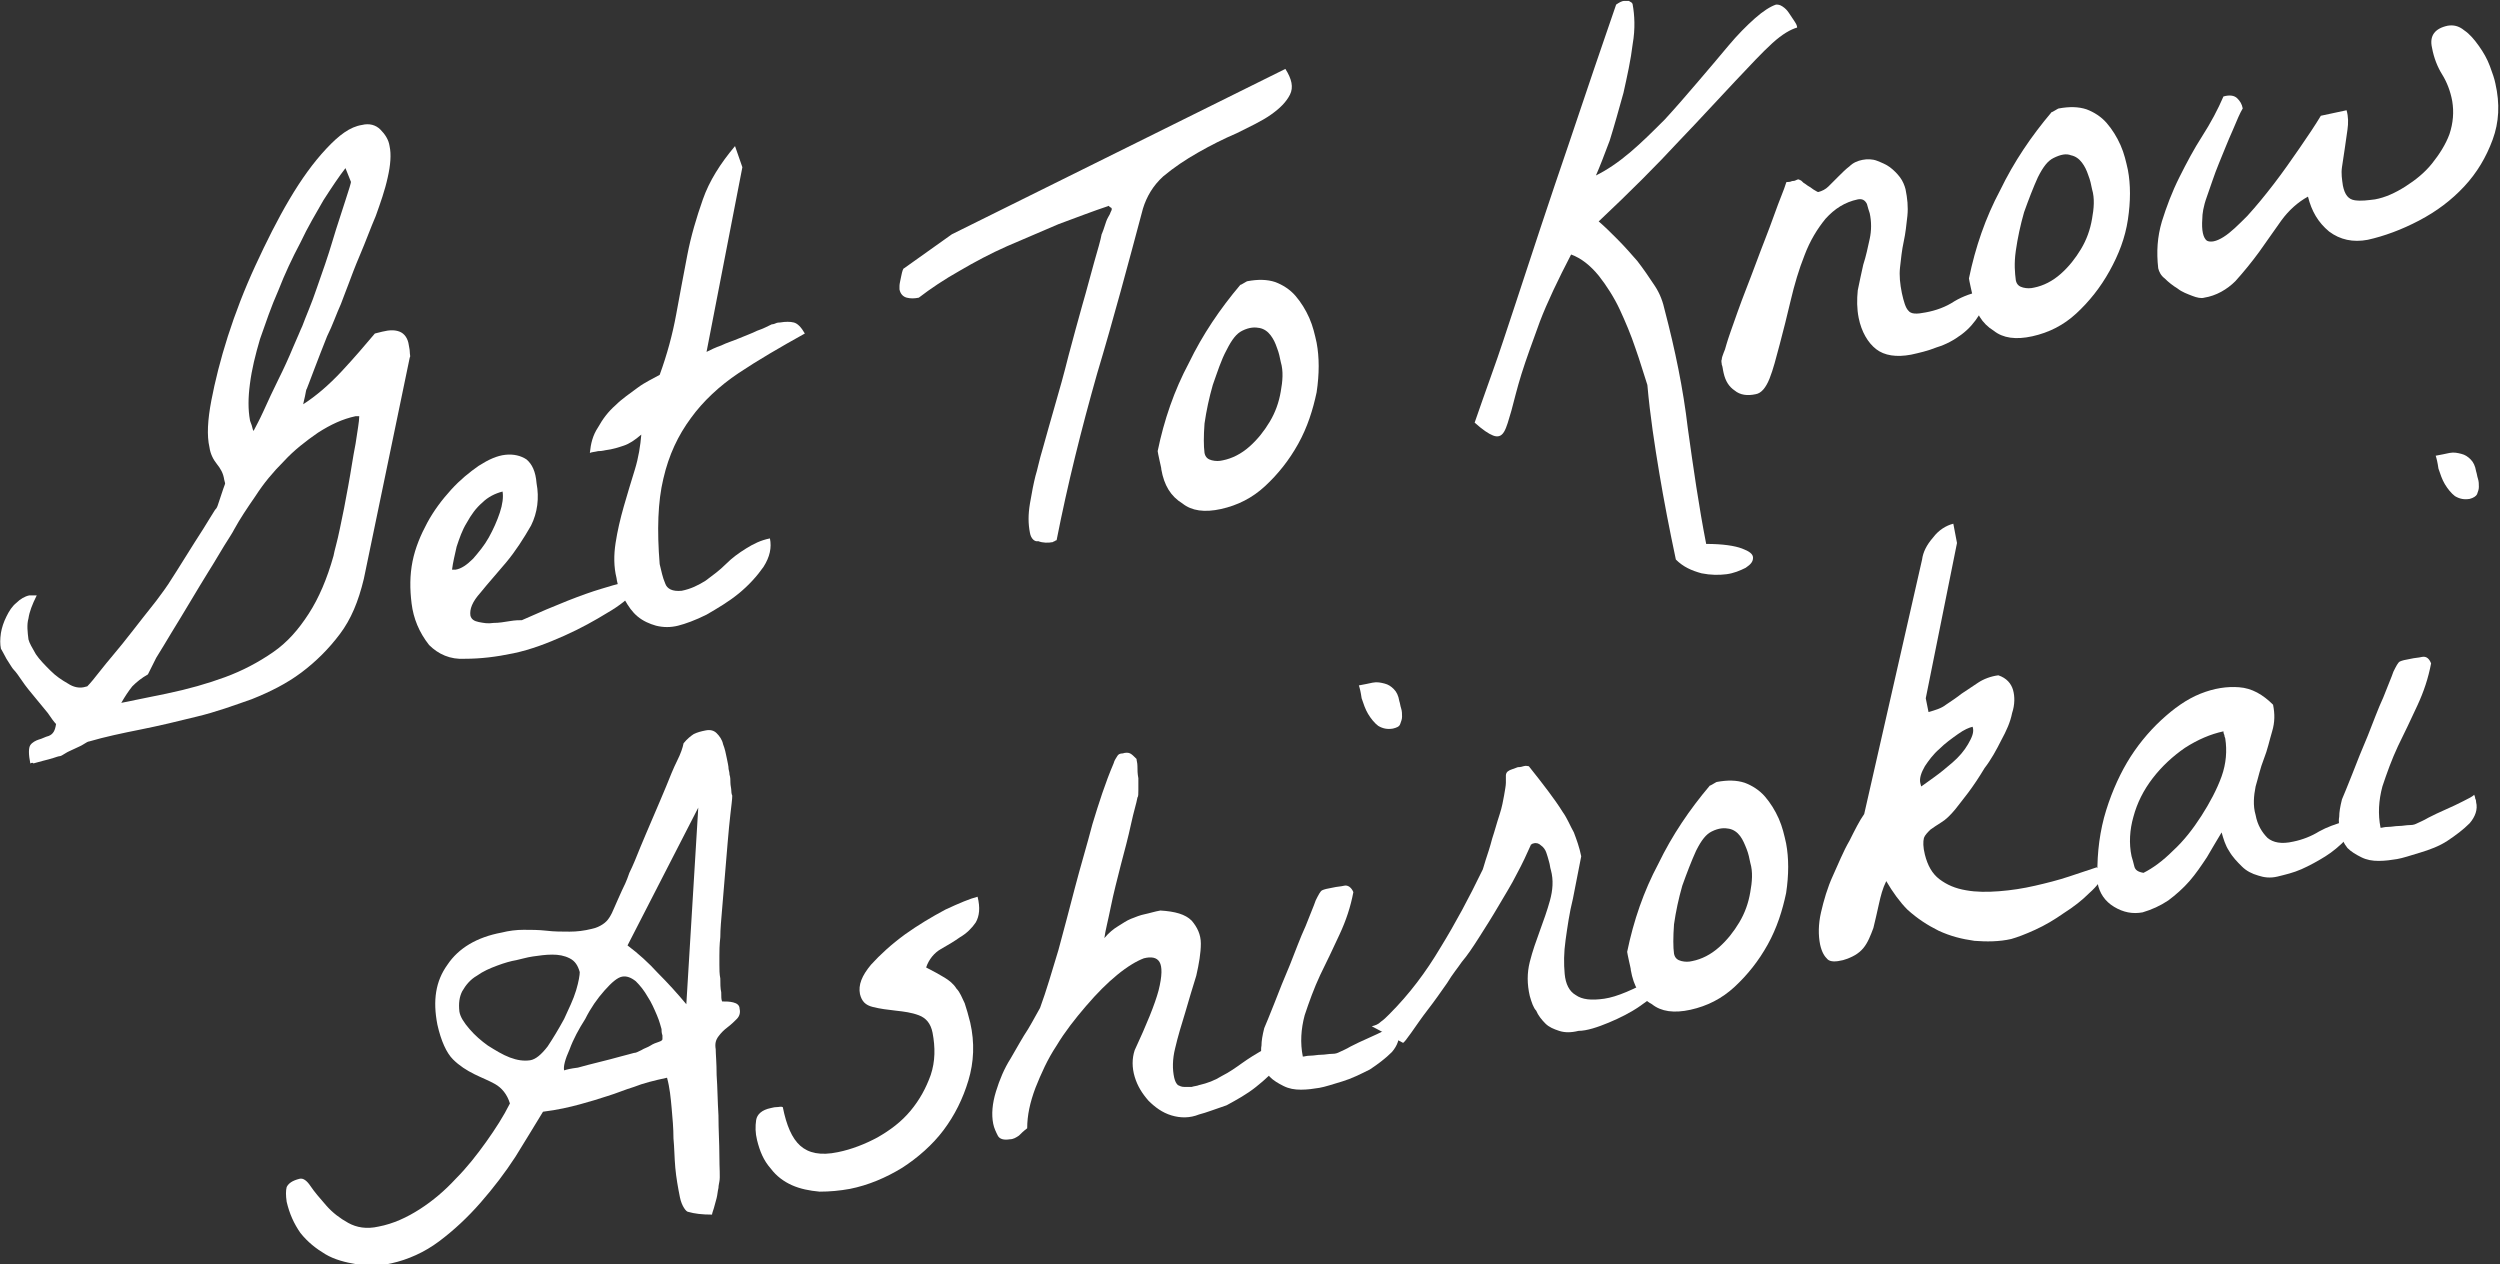 <?xml version="1.0" encoding="utf-8"?>
<!-- Generator: Adobe Illustrator 24.2.3, SVG Export Plug-In . SVG Version: 6.00 Build 0)  -->
<svg version="1.1" id="レイヤー_1" xmlns="http://www.w3.org/2000/svg" xmlns:xlink="http://www.w3.org/1999/xlink" x="0px"
	 y="0px" width="272.1px" height="137.6px" viewBox="0 0 272.1 137.6" style="enable-background:new 0 0 272.1 137.6;"
	 xml:space="preserve">
<rect x="0" y="0" width="272.1" height="137.6" fill="#333333" stroke="none"/>
<style type="text/css">
	.st0{fill:#FFFFFF;}
</style>
<g>
	<g>
		<path class="st0" d="M6.1,78.8c-0.2-0.2-0.5-0.6-0.9-1.2c-0.4-0.5-0.9-1.1-1.4-1.7s-1-1.2-1.4-1.8c-0.4-0.6-0.7-1-0.9-1.2
			c-0.2-0.2-0.4-0.6-0.8-1.2c-0.3-0.6-0.5-0.9-0.6-1.1c-0.1-0.5-0.1-1,0-1.7c0.1-0.6,0.3-1.2,0.6-1.8c0.3-0.6,0.6-1.1,1.1-1.5
			c0.4-0.4,0.9-0.7,1.4-0.8c0.1,0,0.2,0,0.4,0c0.2,0,0.3,0,0.4,0c-0.5,1-0.8,1.8-0.9,2.5C2.9,68,3,68.8,3.1,69.6
			c0.1,0.4,0.4,0.9,0.8,1.6c0.4,0.6,1,1.2,1.6,1.8c0.6,0.6,1.2,1,1.9,1.4c0.6,0.4,1.2,0.5,1.7,0.4l0.4-0.1c0.3-0.3,0.8-0.9,1.5-1.8
			c0.7-0.9,1.5-1.8,2.3-2.8c0.8-1,1.5-1.9,2.2-2.8c0.7-0.9,1.2-1.5,1.5-1.9c0.2-0.3,0.7-0.9,1.3-1.8c0.6-0.9,1.2-1.9,1.9-3
			c0.7-1.1,1.3-2.1,1.9-3c0.6-1,1-1.6,1.3-2.1c0.1-0.1,0.2-0.2,0.3-0.5c0.1-0.3,0.2-0.6,0.3-0.9c0.1-0.3,0.2-0.6,0.3-0.9
			c0.1-0.3,0.2-0.5,0.2-0.6l-0.1-0.4c-0.1-0.7-0.4-1.2-0.8-1.7c-0.4-0.5-0.7-1.1-0.8-1.8c-0.3-1.3-0.2-3,0.2-5.1
			c0.4-2.1,1-4.5,1.8-7c0.8-2.5,1.8-5.1,3-7.7c1.2-2.6,2.4-5,3.7-7.2c1.3-2.2,2.6-4,4-5.5c1.4-1.5,2.6-2.4,3.9-2.6
			c0.8-0.2,1.5,0,2,0.5c0.5,0.5,0.9,1.1,1,1.8c0.2,0.9,0.1,2.1-0.2,3.4c-0.3,1.4-0.8,2.8-1.3,4.2c-0.6,1.4-1.1,2.8-1.7,4.2
			c-0.6,1.4-1,2.5-1.3,3.3c-0.1,0.3-0.4,1-0.8,2.1c-0.5,1.1-0.9,2.3-1.5,3.5c-0.5,1.3-1,2.5-1.4,3.6c-0.4,1.1-0.7,1.8-0.8,2.1
			c-0.1,0.1-0.1,0.4-0.2,0.8c-0.1,0.5-0.2,0.8-0.2,0.9c1.4-0.9,2.8-2.1,4.2-3.6c1.4-1.5,2.5-2.8,3.6-4.1l0.8-0.2
			c0.8-0.2,1.4-0.2,1.9,0c0.5,0.2,0.9,0.7,1,1.5c0,0.1,0.1,0.4,0.1,0.7c0,0.3,0.1,0.5,0,0.6l-5,24.1C39,65.5,38.2,67.4,37,69
			c-1.2,1.6-2.6,3-4.2,4.2c-1.6,1.2-3.4,2.1-5.4,2.9c-2,0.7-3.9,1.4-6,1.9c-2,0.5-4.1,1-6.1,1.4c-2,0.4-3.9,0.8-5.6,1.3
			c-0.1,0-0.3,0.1-0.6,0.3c-0.3,0.2-0.6,0.3-1,0.5c-0.4,0.2-0.7,0.3-1,0.5c-0.3,0.2-0.5,0.3-0.6,0.3c-0.1,0-0.4,0.1-0.7,0.2
			c-0.3,0.1-0.7,0.2-1.1,0.3c-0.4,0.1-0.7,0.2-1.1,0.3C3.7,83,3.4,83,3.3,83.1c-0.2-1-0.2-1.7,0-2c0.2-0.3,0.6-0.5,0.9-0.6
			c0.4-0.1,0.7-0.3,1.1-0.4C5.8,79.9,6,79.5,6.1,78.8z M16.1,73.4c-0.7,0.4-1.2,0.8-1.7,1.3c-0.4,0.5-0.8,1.1-1.2,1.8l4.9-1
			c2.4-0.5,4.5-1.1,6.4-1.8c1.9-0.7,3.6-1.6,5.2-2.7s2.8-2.5,3.9-4.2c1.1-1.7,2-3.8,2.7-6.3c0.1-0.6,0.4-1.5,0.7-3
			c0.3-1.4,0.6-2.9,0.9-4.6c0.3-1.6,0.5-3.1,0.8-4.6c0.2-1.4,0.4-2.4,0.4-3l-0.2,0l-0.1,0c0,0-0.1,0-0.1,0c-1.4,0.3-2.7,0.9-4.1,1.8
			c-1.3,0.9-2.6,1.9-3.7,3.1c-1.2,1.2-2.2,2.4-3.1,3.8c-0.9,1.3-1.7,2.5-2.3,3.6c-0.2,0.4-0.6,1-1.1,1.8c-0.5,0.8-1,1.7-1.7,2.8
			c-0.6,1-1.3,2.1-2,3.3c-0.7,1.2-1.4,2.3-2,3.3c-0.6,1-1.2,2-1.7,2.8C16.6,72.4,16.3,73,16.1,73.4z M37.6,18.3
			c-0.7,0.9-1.5,2.1-2.4,3.5c-0.8,1.4-1.7,2.9-2.5,4.6c-0.9,1.7-1.7,3.4-2.4,5.2c-0.8,1.8-1.4,3.6-2,5.3c-0.5,1.7-0.9,3.3-1.1,4.9
			c-0.2,1.5-0.2,2.8,0,3.9c0,0.1,0.1,0.3,0.2,0.6c0.1,0.3,0.1,0.5,0.2,0.6c0.2-0.4,0.6-1.1,1.1-2.2c0.5-1.1,1-2.2,1.6-3.4
			c0.6-1.2,1.1-2.3,1.6-3.5c0.5-1.1,0.8-1.9,1-2.3c0.4-1.1,1-2.4,1.6-4.2c0.6-1.7,1.2-3.4,1.7-5.1c0.5-1.7,1-3.1,1.4-4.4
			c0.4-1.2,0.6-1.9,0.6-2L37.6,18.3z"/>
		<path class="st0" d="M46.7,70.2c-1.1-1.4-1.7-2.9-1.9-4.5c-0.2-1.6-0.2-3.1,0.1-4.6c0.3-1.5,0.9-2.9,1.6-4.2s1.6-2.5,2.6-3.6
			s2-1.9,3-2.6c1.1-0.7,2-1.1,2.9-1.2c0.9-0.1,1.7,0.1,2.3,0.5c0.6,0.5,1,1.3,1.1,2.6c0.3,1.6,0.1,3.2-0.6,4.6
			c-0.8,1.4-1.7,2.8-2.7,4c-1,1.2-2,2.3-2.8,3.3c-0.9,1-1.2,1.8-1.1,2.5c0.1,0.4,0.4,0.6,0.9,0.7c0.5,0.1,1,0.2,1.6,0.1
			c0.6,0,1.2-0.1,1.8-0.2c0.6-0.1,1-0.1,1.3-0.1c3.8-1.7,6.6-2.8,8.6-3.4c1.9-0.6,3.2-0.9,3.7-0.7c0.6,0.1,0.5,0.5-0.1,1.1
			c-0.6,0.6-1.5,1.4-2.9,2.2c-1.3,0.8-2.9,1.7-4.7,2.5c-1.8,0.8-3.6,1.5-5.5,1.9s-3.6,0.6-5.3,0.6C49,71.8,47.7,71.2,46.7,70.2z
			 M54.7,53.5c-0.8,0.2-1.6,0.6-2.2,1.2c-0.7,0.6-1.2,1.3-1.7,2.2c-0.5,0.8-0.8,1.7-1.1,2.6c-0.2,0.9-0.4,1.7-0.5,2.5
			c0.1,0,0.2,0,0.2,0l0.2,0c0.6-0.1,1.2-0.5,1.9-1.2c0.6-0.7,1.2-1.4,1.7-2.3c0.5-0.9,0.9-1.8,1.2-2.7
			C54.7,54.9,54.8,54.1,54.7,53.5z"/>
		<path class="st0" d="M67.1,62.9c-0.3-1.2-0.3-2.5-0.1-3.8c0.2-1.3,0.5-2.6,0.9-4s0.8-2.7,1.2-4c0.4-1.3,0.6-2.6,0.7-3.8
			c-0.7,0.6-1.3,1-1.9,1.2c-0.6,0.2-1.2,0.4-2,0.5c-0.1,0-0.3,0.1-0.8,0.1c-0.4,0.1-0.7,0.1-0.9,0.2c0.1-1,0.3-1.9,0.9-2.8
			c0.5-0.9,1.1-1.7,1.9-2.4c0.7-0.7,1.6-1.3,2.4-1.9s1.7-1,2.4-1.4c0.8-2.2,1.4-4.4,1.8-6.6c0.4-2.2,0.8-4.3,1.2-6.4
			c0.4-2.1,1-4.1,1.7-6.1c0.7-2,1.9-3.9,3.5-5.8l0.8,2.3l-3.9,20.1c0.4-0.2,1-0.5,1.6-0.7c0.6-0.3,1.3-0.5,2-0.8
			c0.7-0.3,1.3-0.5,1.9-0.8c0.6-0.2,1.2-0.5,1.6-0.7c0,0,0.2,0,0.4-0.1c0.2-0.1,0.4-0.1,0.5-0.1c0.6-0.1,1.1-0.1,1.5,0
			c0.4,0.1,0.8,0.5,1.2,1.2c-2.7,1.5-5.1,2.9-7.2,4.3s-3.9,3.1-5.2,4.9c-1.4,1.9-2.4,4-3,6.6c-0.6,2.5-0.7,5.6-0.4,9.3
			c0.2,0.8,0.3,1.4,0.6,2.1c0.2,0.6,0.8,0.9,1.8,0.8c1-0.2,1.8-0.6,2.6-1.1c0.8-0.6,1.5-1.1,2.2-1.8s1.4-1.2,2.2-1.7
			s1.6-0.9,2.6-1.1c0.2,1,0,2-0.7,3.1c-0.7,1-1.6,2-2.7,2.9c-1.1,0.9-2.3,1.6-3.5,2.3c-1.2,0.6-2.3,1-3.1,1.2s-1.6,0.2-2.4,0
			c-0.7-0.2-1.4-0.5-2-1c-0.6-0.5-1-1.1-1.4-1.8C67.5,64.4,67.2,63.7,67.1,62.9z"/>
		<path class="st0" d="M112.1,58c-0.2-1-0.2-2,0-3.2s0.4-2.2,0.6-3c0.2-0.6,0.4-1.7,0.8-3c0.4-1.4,0.8-2.9,1.3-4.6
			c0.5-1.7,1-3.5,1.5-5.5c0.5-1.9,1-3.7,1.5-5.5c0.5-1.7,0.9-3.3,1.3-4.7c0.4-1.4,0.7-2.4,0.8-3c0,0,0.1-0.2,0.2-0.5
			c0.1-0.3,0.2-0.6,0.3-0.9c0.1-0.3,0.3-0.6,0.4-0.8c0.1-0.3,0.2-0.4,0.2-0.5c0-0.1,0-0.2-0.1-0.2c-0.1-0.1-0.2-0.1-0.2-0.2
			c-1.8,0.6-3.6,1.3-5.5,2c-1.9,0.8-3.7,1.6-5.6,2.4c-1.8,0.8-3.5,1.7-5.2,2.7c-1.6,0.9-3.1,1.9-4.4,2.9c-0.5,0.1-0.9,0.1-1.3,0
			c-0.4-0.1-0.7-0.4-0.8-0.9l0-0.2c0,0,0-0.1,0-0.2c0-0.2,0.1-0.6,0.2-1.1c0.1-0.5,0.2-0.8,0.3-0.8l5.2-3.7l36.3-18
			c0.7,1.1,0.9,2,0.5,2.8c-0.4,0.8-1.1,1.5-2.1,2.2c-1,0.7-2.3,1.3-3.7,2c-1.4,0.6-2.8,1.3-4.2,2.1c-1.4,0.8-2.6,1.6-3.8,2.6
			c-1.1,1-1.8,2.2-2.2,3.5c-1.6,6-3.2,12-5,18c-1.7,6-3.2,12-4.4,18.1c0,0-0.1,0-0.2,0.1c-0.1,0-0.2,0.1-0.2,0.1
			c-0.5,0.1-1.1,0.1-1.6-0.1C112.6,59,112.2,58.6,112.1,58z"/>
		<path class="st0" d="M126.4,51.1c0-0.2-0.1-0.5-0.2-1c-0.1-0.5-0.2-0.9-0.2-1c0.7-3.4,1.8-6.6,3.4-9.6c1.5-3.1,3.4-5.9,5.6-8.5
			c0.1,0,0.2-0.1,0.4-0.2s0.3-0.2,0.4-0.2c1.1-0.2,2.1-0.2,3,0.1c0.8,0.3,1.6,0.8,2.2,1.5s1.1,1.5,1.5,2.4c0.4,0.9,0.6,1.8,0.8,2.7
			c0.3,1.6,0.3,3.4,0,5.4c-0.4,1.9-1,3.8-2,5.6c-1,1.8-2.2,3.3-3.6,4.6c-1.4,1.3-3,2.1-4.8,2.5c-1.8,0.4-3.2,0.2-4.2-0.6
			C127.4,54,126.7,52.8,126.4,51.1z M131.1,49.3c0.1,0.5,0.4,0.7,0.8,0.8c0.4,0.1,0.8,0.1,1.2,0c1-0.2,2-0.7,2.9-1.5
			c0.9-0.8,1.6-1.7,2.2-2.7c0.6-1,1-2.1,1.2-3.3c0.2-1.1,0.3-2.2,0-3.2c-0.1-0.5-0.2-1-0.4-1.5c-0.2-0.6-0.4-1-0.7-1.4
			c-0.3-0.4-0.7-0.7-1.2-0.8s-1.1-0.1-1.9,0.3c-0.6,0.3-1.1,0.9-1.7,2.1c-0.6,1.1-1,2.4-1.5,3.8c-0.4,1.4-0.7,2.8-0.9,4.2
			C131,47.5,131,48.5,131.1,49.3z"/>
		<path class="st0" d="M182.4,60.9c-0.7-3.3-1.3-6.4-1.8-9.4c-0.5-3-1-6.2-1.3-9.6c-0.4-1.2-0.8-2.6-1.3-4c-0.5-1.5-1.1-2.9-1.7-4.2
			S174.8,31,174,30c-0.9-1.1-1.9-1.9-3-2.3c-1.4,2.7-2.6,5.2-3.4,7.3c-0.8,2.2-1.5,4.1-2,5.7c-0.5,1.6-0.8,2.9-1.1,4
			c-0.3,1-0.5,1.8-0.8,2.3c-0.3,0.5-0.7,0.6-1.2,0.4c-0.5-0.2-1.1-0.6-2-1.4c0.5-1.4,1.1-3.2,1.9-5.4c0.8-2.2,1.6-4.7,2.5-7.4
			c0.9-2.7,1.8-5.5,2.8-8.5c1-3,2-6,3-8.9c1-2.9,1.9-5.7,2.8-8.3c0.9-2.6,1.7-5,2.4-7c0.3-0.2,0.6-0.4,0.9-0.4c0.2,0,0.4,0,0.5,0
			c0.1,0.1,0.2,0.1,0.3,0.2s0.1,0.2,0.1,0.2c0.2,1.1,0.3,2.6,0,4.3c-0.2,1.7-0.6,3.5-1,5.3c-0.5,1.8-1,3.6-1.5,5.2
			c-0.6,1.6-1.1,2.9-1.5,3.8c1.2-0.6,2.4-1.4,3.7-2.5c1.3-1.1,2.5-2.3,3.8-3.6c1.2-1.3,2.4-2.7,3.6-4.1c1.2-1.4,2.3-2.7,3.3-3.9
			c1-1.2,2-2.2,2.9-3c0.9-0.8,1.7-1.3,2.3-1.5c0.2,0,0.4,0,0.7,0.2c0.3,0.2,0.5,0.4,0.7,0.7s0.4,0.6,0.6,0.9
			c0.2,0.3,0.3,0.5,0.3,0.7c-0.7,0.2-1.6,0.7-2.7,1.7c-1.1,1-2.4,2.4-4.1,4.2c-1.7,1.8-3.7,4-6.1,6.5c-2.4,2.6-5.3,5.5-8.7,8.7
			c0.6,0.5,1.3,1.2,2,1.9c0.8,0.8,1.5,1.6,2.2,2.4c0.7,0.9,1.3,1.8,1.9,2.7c0.6,0.9,0.9,1.8,1.1,2.7c1.1,4.2,2,8.5,2.5,12.8
			c0.6,4.3,1.2,8.5,2,12.6c1.8,0,3.1,0.2,3.9,0.5c0.8,0.3,1.2,0.6,1.2,1c0,0.4-0.2,0.7-0.8,1.1c-0.6,0.3-1.3,0.6-2.1,0.7
			s-1.7,0.1-2.7-0.1C184.1,62.1,183.2,61.7,182.4,60.9z"/>
		<path class="st0" d="M187.6,40.6c-0.1-0.4-0.1-0.7-0.2-0.9c0-0.2-0.1-0.4,0-0.6c0-0.2,0.1-0.4,0.2-0.7c0.1-0.2,0.2-0.5,0.3-0.9
			c0.2-0.7,0.6-1.8,1.2-3.5c0.6-1.7,1.3-3.4,2-5.3c0.7-1.9,1.4-3.6,2-5.3c0.6-1.7,1.1-2.8,1.3-3.5c0-0.1,0.1-0.1,0.3-0.1
			c0.2,0,0.3-0.1,0.4-0.1c0.1,0,0.2,0,0.4-0.1s0.3-0.1,0.4,0c0.1,0,0.2,0.1,0.4,0.3c0.2,0.1,0.4,0.3,0.6,0.4
			c0.2,0.1,0.4,0.3,0.6,0.4c0.2,0.1,0.3,0.2,0.4,0.2c0.4-0.1,0.8-0.3,1.1-0.6s0.7-0.7,1.1-1.1c0.4-0.4,0.8-0.8,1.2-1.1
			c0.4-0.4,0.9-0.6,1.4-0.7c0.5-0.1,1.1-0.1,1.6,0.1s1,0.4,1.4,0.7c0.4,0.3,0.8,0.7,1.1,1.1c0.3,0.4,0.5,0.9,0.6,1.3
			c0.2,1,0.3,1.9,0.2,2.9c-0.1,0.9-0.2,1.9-0.4,2.8c-0.2,0.9-0.3,1.9-0.4,2.8c-0.1,0.9,0,1.8,0.2,2.8c0.2,0.9,0.4,1.6,0.7,1.9
			c0.3,0.4,0.9,0.4,1.9,0.2c1.1-0.2,2.2-0.6,3.1-1.2c1-0.6,2-0.9,3.1-1.2c0.2,1,0.1,1.9-0.4,2.7c-0.5,0.8-1.1,1.5-1.9,2.1
			c-0.8,0.6-1.7,1.1-2.7,1.4c-1,0.4-1.9,0.6-2.8,0.8c-1.6,0.3-2.9,0.1-3.8-0.6s-1.6-1.9-1.9-3.4c-0.2-1-0.2-2-0.1-3
			c0.2-1,0.4-1.9,0.6-2.8c0.3-0.9,0.5-1.9,0.7-2.8c0.2-0.9,0.2-1.9,0-2.8c-0.1-0.3-0.2-0.6-0.3-1c-0.2-0.4-0.5-0.6-1-0.5
			c-1.4,0.3-2.5,1-3.5,2.1c-0.9,1.1-1.7,2.4-2.3,4c-0.6,1.5-1.1,3.2-1.5,4.9c-0.4,1.7-0.8,3.3-1.2,4.8c-0.4,1.5-0.7,2.7-1.1,3.7
			c-0.4,1-0.9,1.6-1.5,1.7c-0.9,0.2-1.7,0.1-2.3-0.4C188.2,42.1,187.8,41.5,187.6,40.6z"/>
		<path class="st0" d="M214.7,32.3c0-0.2-0.1-0.5-0.2-1c-0.1-0.5-0.2-0.9-0.2-1c0.7-3.4,1.8-6.6,3.4-9.6c1.5-3.1,3.4-5.9,5.6-8.5
			c0.1,0,0.2-0.1,0.4-0.2c0.2-0.1,0.3-0.2,0.4-0.2c1.1-0.2,2.1-0.2,3,0.1c0.8,0.3,1.6,0.8,2.2,1.5c0.6,0.7,1.1,1.5,1.5,2.4
			c0.4,0.9,0.6,1.8,0.8,2.7c0.3,1.6,0.3,3.4,0,5.4s-1,3.8-2,5.6c-1,1.8-2.2,3.3-3.6,4.6c-1.4,1.3-3,2.1-4.8,2.5s-3.2,0.2-4.2-0.6
			C215.7,35.2,215,34,214.7,32.3z M219.4,30.5c0.1,0.5,0.4,0.7,0.8,0.8c0.4,0.1,0.8,0.1,1.2,0c1-0.2,2-0.7,2.9-1.5
			c0.9-0.8,1.6-1.7,2.2-2.7c0.6-1,1-2.1,1.2-3.3c0.2-1.1,0.3-2.2,0-3.2c-0.1-0.5-0.2-1-0.4-1.5c-0.2-0.6-0.4-1-0.7-1.4
			c-0.3-0.4-0.7-0.7-1.2-0.8c-0.5-0.2-1.1-0.1-1.9,0.3c-0.6,0.3-1.1,0.9-1.7,2.1c-0.5,1.1-1,2.4-1.5,3.8c-0.4,1.4-0.7,2.8-0.9,4.2
			S219.3,29.7,219.4,30.5z"/>
		<path class="st0" d="M234.9,29.2c-0.2-1.8-0.1-3.4,0.4-5.1c0.5-1.6,1.1-3.2,1.9-4.8c0.8-1.6,1.6-3.1,2.5-4.5
			c0.9-1.4,1.7-2.9,2.3-4.3c0.7-0.2,1.2-0.1,1.5,0.2c0.3,0.3,0.5,0.6,0.6,1.1c-0.3,0.5-0.6,1.2-1.1,2.4c-0.5,1.1-1,2.4-1.5,3.6
			s-0.9,2.5-1.3,3.6c-0.4,1.1-0.5,1.9-0.5,2.4c-0.1,1.3,0.1,2.1,0.5,2.4c0.4,0.2,1,0.1,1.8-0.4c0.8-0.5,1.6-1.3,2.6-2.3
			c1-1.1,1.9-2.2,2.9-3.5c1-1.3,1.9-2.6,2.8-3.9c0.9-1.3,1.7-2.5,2.3-3.5l2.8-0.6c0.2,0.7,0.2,1.4,0.1,2.1c-0.1,0.7-0.2,1.4-0.3,2.1
			c-0.1,0.7-0.2,1.4-0.3,2c-0.1,0.7,0,1.3,0.1,2c0.2,1,0.6,1.5,1.3,1.6c0.7,0.1,1.4,0,2.2-0.1c1.1-0.2,2.2-0.7,3.3-1.4
			c1.1-0.7,2.1-1.5,2.9-2.5c0.8-1,1.5-2.1,1.9-3.2c0.4-1.2,0.5-2.4,0.3-3.6c-0.2-1.1-0.6-2.1-1.1-2.9c-0.5-0.8-0.9-1.8-1.1-2.9
			c-0.3-1.3,0.3-2.1,1.7-2.4c0.6-0.1,1.2,0,1.8,0.5c0.6,0.4,1.1,1,1.6,1.7c0.5,0.7,0.9,1.4,1.2,2.2c0.3,0.8,0.5,1.4,0.6,1.9
			c0.5,2.2,0.4,4.2-0.3,6.1c-0.7,1.9-1.7,3.6-3.1,5.1s-3,2.7-4.9,3.7c-1.9,1-3.8,1.7-5.6,2.1c-1.6,0.3-3,0-4.2-0.9
			c-1.2-1-1.9-2.2-2.3-3.8c-1.1,0.6-2.1,1.5-2.9,2.6c-0.8,1.1-1.6,2.3-2.4,3.4s-1.7,2.2-2.6,3.2c-0.9,0.9-2.1,1.6-3.4,1.8
			c-0.3,0.1-0.8,0-1.3-0.2c-0.5-0.2-1.1-0.4-1.6-0.8c-0.5-0.3-1-0.7-1.4-1.1C235.2,30,235,29.6,234.9,29.2z"/>
		<path class="st0" d="M74,130.3c-0.2-1-0.4-2.1-0.5-3.2c-0.1-1.1-0.1-2.2-0.2-3.2c0-1.1-0.1-2.2-0.2-3.3c-0.1-1.1-0.2-2.2-0.5-3.3
			c-1.4,0.3-2.6,0.6-3.6,1c-1,0.3-1.9,0.7-2.9,1c-0.9,0.3-1.9,0.6-3,0.9s-2.4,0.6-4,0.8c-0.9,1.5-1.9,3.1-3,4.9
			c-1.1,1.7-2.4,3.4-3.8,5c-1.4,1.6-2.9,3-4.5,4.2c-1.6,1.2-3.4,2-5.2,2.4c-1.3,0.3-2.5,0.3-3.8,0.1c-1.2-0.2-2.4-0.5-3.4-1.1
			s-1.9-1.3-2.7-2.3c-0.7-1-1.2-2.1-1.5-3.4c-0.1-0.7-0.1-1.2,0-1.6c0.2-0.4,0.6-0.7,1.4-0.9c0.4-0.1,0.8,0.2,1.2,0.8
			c0.4,0.6,1,1.3,1.7,2.1s1.5,1.4,2.4,1.9c0.9,0.5,2,0.7,3.3,0.4c1.6-0.3,3.1-1,4.5-1.9c1.4-0.9,2.7-2,3.9-3.3
			c1.2-1.2,2.3-2.6,3.3-4c1-1.4,1.9-2.8,2.6-4.2c-0.3-1-0.9-1.7-1.6-2.1c-0.7-0.4-1.5-0.7-2.3-1.1c-0.8-0.4-1.6-0.9-2.3-1.6
			c-0.7-0.7-1.3-2-1.7-3.8c-0.5-2.6-0.2-4.7,1.1-6.5c1.2-1.8,3.2-3,5.9-3.5c0.8-0.2,1.6-0.3,2.4-0.3c0.8,0,1.6,0,2.5,0.1
			c0.8,0.1,1.7,0.1,2.5,0.1c0.8,0,1.6-0.1,2.4-0.3c0.5-0.1,0.9-0.3,1.2-0.5c0.3-0.2,0.5-0.4,0.7-0.7s0.4-0.7,0.6-1.2
			c0.2-0.5,0.5-1.1,0.8-1.8c0.2-0.4,0.5-1,0.8-1.9c0.4-0.8,0.8-1.8,1.2-2.8c0.4-1,0.9-2.1,1.4-3.3c0.5-1.2,1-2.3,1.4-3.3
			s0.8-2,1.2-2.8c0.4-0.8,0.6-1.4,0.7-1.9c0.4-0.5,0.8-0.8,1.1-1c0.4-0.2,0.8-0.3,1.3-0.4c0.5-0.1,0.9,0,1.2,0.3
			c0.3,0.3,0.6,0.7,0.7,1.2c0.2,0.5,0.3,1,0.4,1.5c0.1,0.5,0.2,0.9,0.2,1.2c0,0.1,0.1,0.3,0.1,0.6c0.1,0.3,0.1,0.6,0.1,0.9
			c0,0.3,0.1,0.6,0.1,0.9s0.1,0.5,0.1,0.5c0,0.4-0.1,1.1-0.2,2c-0.1,0.9-0.2,1.9-0.3,3.1c-0.1,1.1-0.2,2.3-0.3,3.6
			c-0.1,1.3-0.2,2.5-0.3,3.6c-0.1,1.2-0.2,2.2-0.2,3.1c-0.1,0.9-0.1,1.6-0.1,2c0,0.2,0,0.6,0,1c0,0.5,0,1,0.1,1.5
			c0,0.5,0,1.1,0.1,1.5c0,0.5,0,0.8,0.1,1c0.4,0,0.8,0,1.2,0.1c0.4,0.1,0.7,0.3,0.7,0.7c0.1,0.4,0,0.8-0.3,1.1
			c-0.3,0.3-0.6,0.6-1,0.9c-0.4,0.3-0.7,0.6-1,1c-0.3,0.4-0.4,0.8-0.3,1.4c0,0.5,0.1,1.5,0.1,2.8c0.1,1.4,0.1,2.8,0.2,4.4
			c0,1.6,0.1,3,0.1,4.4c0,1.4,0.1,2.3,0,2.8c0,0.1-0.1,0.4-0.1,0.7c-0.1,0.4-0.1,0.7-0.2,1.1c-0.1,0.4-0.2,0.7-0.3,1.1
			c-0.1,0.3-0.2,0.6-0.2,0.7c-1.1,0-1.9-0.1-2.6-0.3C74.7,131.9,74.2,131.3,74,130.3z M50,110.1c0.1,0.6,0.5,1.2,1.1,1.9
			c0.6,0.7,1.3,1.3,2,1.8c0.8,0.5,1.6,1,2.4,1.3c0.8,0.3,1.5,0.4,2.2,0.3c0.6-0.1,1.2-0.6,1.9-1.5c0.6-0.9,1.2-1.9,1.8-3
			c0.5-1.1,1-2.1,1.3-3.1c0.3-1,0.4-1.7,0.4-2c-0.2-0.7-0.5-1.2-1.1-1.5c-0.6-0.3-1.2-0.4-1.9-0.4c-0.7,0-1.4,0.1-2.1,0.2
			s-1.3,0.3-1.8,0.4c-0.6,0.1-1.3,0.3-2.1,0.6c-0.8,0.3-1.5,0.6-2.2,1.1c-0.7,0.4-1.2,1-1.6,1.7C50,108.5,49.9,109.2,50,110.1z
			 M67.7,106.3c-0.5,0.1-1.1,0.6-1.9,1.5c-0.8,0.9-1.5,1.9-2.1,3.1c-0.7,1.1-1.3,2.2-1.7,3.3c-0.5,1.1-0.7,1.9-0.6,2.3
			c0.3-0.1,0.7-0.2,1.5-0.3c0.7-0.2,1.5-0.4,2.3-0.6c0.8-0.2,1.6-0.4,2.3-0.6c0.7-0.2,1.2-0.3,1.5-0.4c0.2,0,0.4-0.1,0.8-0.3
			c0.3-0.2,0.7-0.3,1-0.5c0.3-0.2,0.6-0.3,0.9-0.4c0.3-0.1,0.4-0.2,0.4-0.3c0,0,0-0.1,0-0.4c-0.1-0.3-0.1-0.5-0.1-0.7
			c-0.1-0.3-0.2-0.8-0.5-1.5c-0.3-0.7-0.6-1.4-1-2c-0.4-0.7-0.8-1.2-1.3-1.7C68.7,106.4,68.2,106.2,67.7,106.3z M68.3,102.9
			c1.2,0.9,2.3,1.9,3.3,3c1.1,1.1,2.1,2.2,3.1,3.4L76,87.9L68.3,102.9z"/>
		<path class="st0" d="M82.4,124.1c-0.2-0.8-0.2-1.5-0.1-2.2c0.1-0.6,0.6-1.1,1.6-1.3c0.1,0,0.3-0.1,0.6-0.1c0.3,0,0.5-0.1,0.7,0
			c0.4,2,1,3.4,1.9,4.2c0.9,0.8,2.2,1.1,4.1,0.7c1.5-0.3,3-0.9,4.3-1.6c1.4-0.8,2.6-1.7,3.6-2.9c1-1.2,1.7-2.5,2.2-3.9
			c0.5-1.5,0.5-3,0.2-4.6c-0.2-1-0.7-1.6-1.5-1.9c-0.8-0.3-1.6-0.4-2.5-0.5c-0.9-0.1-1.7-0.2-2.5-0.4c-0.8-0.2-1.2-0.6-1.4-1.4
			c-0.2-1,0.2-2,1.2-3.2c1-1.1,2.2-2.2,3.7-3.3c1.4-1,2.9-1.9,4.4-2.7c1.5-0.7,2.7-1.2,3.5-1.4c0.3,1.2,0.2,2.1-0.2,2.8
			c-0.4,0.6-1,1.2-1.7,1.6c-0.7,0.5-1.4,0.9-2.1,1.3c-0.7,0.4-1.3,1.1-1.6,2c0.8,0.4,1.5,0.8,2,1.1s1,0.7,1.3,1.2
			c0.4,0.4,0.6,1,0.9,1.6c0.2,0.6,0.4,1.3,0.6,2.1c0.5,2.2,0.4,4.3-0.2,6.3c-0.6,2-1.5,3.8-2.7,5.4c-1.2,1.6-2.8,3-4.5,4.1
			c-1.8,1.1-3.7,1.9-5.7,2.3c-1.1,0.2-2.2,0.3-3.3,0.3c-1.1-0.1-2.1-0.3-3-0.7c-0.9-0.4-1.7-1-2.3-1.8
			C83.1,126.3,82.7,125.3,82.4,124.1z"/>
		<path class="st0" d="M130.5,121.3c-1,0.4-2,0.4-3,0.1c-1-0.3-1.8-0.9-2.5-1.6c-0.7-0.8-1.2-1.6-1.5-2.6c-0.3-1-0.3-2,0-2.9
			c1.3-2.8,2.2-5,2.6-6.5c0.4-1.6,0.4-2.6,0.1-3.1c-0.3-0.5-0.9-0.6-1.7-0.4c-0.8,0.3-1.8,0.9-2.9,1.8c-1.1,0.9-2.2,2-3.4,3.4
			c-1.2,1.4-2.3,2.8-3.2,4.3c-1,1.5-1.7,3.1-2.3,4.6c-0.6,1.6-0.9,3-0.9,4.4c-0.4,0.3-0.7,0.6-0.9,0.8c-0.3,0.2-0.6,0.4-1,0.4
			c-0.6,0.1-1.1,0-1.3-0.4c-0.2-0.4-0.4-0.8-0.5-1.3c-0.2-1-0.1-2.2,0.3-3.5c0.4-1.3,0.9-2.5,1.6-3.6c0.7-1.2,1.3-2.3,1.9-3.2
			c0.6-1,1-1.8,1.3-2.3c0.7-1.9,1.3-4,2-6.3c0.6-2.2,1.2-4.5,1.8-6.8c0.6-2.3,1.3-4.6,1.9-6.9c0.7-2.3,1.4-4.5,2.3-6.6
			c0.1-0.4,0.3-0.6,0.4-0.8c0.1-0.2,0.3-0.3,0.6-0.3c0.3-0.1,0.6-0.1,0.8,0c0.2,0.1,0.4,0.3,0.7,0.6c0,0.2,0.1,0.4,0.1,0.8
			s0,0.8,0.1,1.3c0,0.5,0,0.9,0,1.3c0,0.4,0,0.7-0.1,0.8c-0.1,0.6-0.4,1.5-0.7,2.9c-0.3,1.4-0.7,2.9-1.1,4.4
			c-0.4,1.6-0.8,3.1-1.1,4.6c-0.3,1.5-0.6,2.6-0.7,3.4c0.5-0.6,1-1,1.5-1.3c0.5-0.3,0.9-0.6,1.4-0.8c0.5-0.2,1-0.4,1.5-0.5
			c0.5-0.1,1.1-0.3,1.7-0.4c1.6,0.1,2.7,0.4,3.4,1.1c0.6,0.7,1,1.5,1,2.5c0,1-0.2,2.2-0.5,3.5c-0.4,1.3-0.8,2.6-1.2,4
			c-0.4,1.3-0.8,2.6-1.1,3.9c-0.3,1.2-0.3,2.3-0.1,3.2c0.1,0.4,0.2,0.6,0.4,0.8c0.2,0.1,0.4,0.2,0.7,0.2c0.3,0,0.6,0,0.8,0
			c0.3-0.1,0.6-0.1,0.8-0.2c0.9-0.2,1.7-0.5,2.5-1c0.8-0.4,1.5-0.9,2.2-1.4c0.7-0.5,1.5-1,2.2-1.4c0.8-0.4,1.6-0.8,2.5-1
			c0.2,0.8-0.1,1.6-0.7,2.5c-0.6,0.9-1.5,1.7-2.5,2.5c-1,0.8-2.1,1.4-3.2,2C132.3,120.7,131.3,121.1,130.5,121.3z"/>
		<path class="st0" d="M137.4,115.4c-0.1-0.6-0.2-1.1-0.1-1.6c0-0.5,0.1-1.1,0.3-1.9c0.2-0.5,0.6-1.4,1.1-2.7
			c0.5-1.3,1.1-2.8,1.7-4.2c0.6-1.5,1.1-2.9,1.7-4.2c0.5-1.3,0.9-2.2,1.1-2.8c0.3-0.6,0.5-1,0.7-1.1c0.2-0.1,0.6-0.2,1.2-0.3
			c0.4-0.1,0.8-0.1,1.2-0.2s0.8,0.2,1,0.7c-0.3,1.6-0.8,3.1-1.5,4.6c-0.7,1.5-1.4,3-2.1,4.4c-0.7,1.5-1.2,2.9-1.7,4.4
			c-0.4,1.5-0.5,3-0.2,4.5c0.2,0,0.4-0.1,0.8-0.1s0.8-0.1,1.2-0.1c0.4,0,0.8-0.1,1.2-0.1c0.4,0,0.6-0.1,0.8-0.2
			c0.2-0.1,0.7-0.3,1.2-0.6c0.6-0.3,1.2-0.6,1.9-0.9s1.3-0.6,1.9-0.9c0.6-0.3,1-0.5,1.2-0.7c0,0.1,0.1,0.2,0.1,0.4
			c0.1,0.2,0.1,0.3,0.1,0.4c0.2,0.8-0.1,1.6-0.7,2.3c-0.7,0.7-1.5,1.3-2.4,1.9c-1,0.5-2,1-3,1.3c-1,0.3-1.9,0.6-2.5,0.7
			c-0.6,0.1-1.3,0.2-2,0.2s-1.3-0.1-1.9-0.4s-1.1-0.6-1.5-1C137.9,116.8,137.6,116.2,137.4,115.4z M147.9,74.6
			c0.5-0.1,1.1-0.2,1.5-0.3c0.5-0.1,0.9,0,1.3,0.1c0.4,0.1,0.7,0.3,1,0.6c0.3,0.3,0.5,0.7,0.6,1.3c0.1,0.3,0.1,0.5,0.2,0.8
			c0.1,0.3,0.1,0.6,0.1,0.9c0,0.3-0.1,0.5-0.2,0.8s-0.4,0.4-0.8,0.5c-0.6,0.1-1.1,0-1.6-0.3c-0.4-0.3-0.8-0.8-1.1-1.3
			c-0.3-0.5-0.5-1.1-0.7-1.7C148.1,75.3,148,74.9,147.9,74.6z"/>
		<path class="st0" d="M166.5,108.4c-0.3-1.3-0.3-2.5,0-3.7c0.3-1.2,0.7-2.3,1.1-3.4s0.8-2.2,1.1-3.3c0.3-1.1,0.4-2.2,0.1-3.3
			c-0.1-0.3-0.1-0.6-0.2-0.9c-0.1-0.4-0.2-0.7-0.3-1c-0.1-0.3-0.3-0.6-0.6-0.8c-0.2-0.2-0.5-0.3-0.8-0.2c0,0-0.1,0-0.2,0.1
			c-0.1,0-0.1,0.1-0.1,0.1c-0.4,0.9-0.9,2-1.5,3.1c-0.6,1.2-1.3,2.3-2,3.5c-0.7,1.2-1.4,2.3-2.1,3.4c-0.7,1.1-1.3,2-1.9,2.7
			c-0.4,0.6-1,1.3-1.6,2.3c-0.7,1-1.4,2-2.1,2.9s-1.3,1.8-1.8,2.5c-0.5,0.7-0.8,1.1-0.9,1.1l-3.4-1.8c0.4-0.1,0.7-0.2,1-0.5
			c0.3-0.2,0.6-0.5,0.9-0.8c2.2-2.2,4-4.6,5.6-7.3c1.6-2.6,3.1-5.4,4.5-8.3c0.1-0.1,0.2-0.6,0.4-1.2s0.5-1.5,0.7-2.3
			c0.3-0.9,0.5-1.7,0.8-2.6c0.3-0.9,0.4-1.6,0.5-2.1c0.1-0.6,0.2-1.1,0.2-1.4c0-0.3,0-0.6,0-0.8s0.1-0.4,0.3-0.5
			c0.1-0.1,0.5-0.2,1-0.4c0.1,0,0.3,0,0.6-0.1s0.5,0,0.6,0c0.8,1,1.5,1.9,2.1,2.7c0.6,0.8,1.1,1.5,1.6,2.3c0.5,0.7,0.8,1.5,1.2,2.2
			c0.3,0.8,0.6,1.6,0.8,2.6c-0.3,1.5-0.6,3.1-0.9,4.6c-0.4,1.6-0.6,3.1-0.8,4.5c-0.2,1.4-0.2,2.6-0.1,3.7s0.5,1.9,1.2,2.3
			c0.7,0.5,1.7,0.6,3.1,0.4c1.4-0.2,3.2-1,5.6-2.3c0.7,0.2,0.9,0.6,0.5,1.2c-0.4,0.6-1.2,1.2-2.2,1.9c-1,0.7-2.2,1.3-3.4,1.8
			s-2.4,0.9-3.3,0.9c-0.8,0.2-1.5,0.2-2.1,0c-0.6-0.2-1.1-0.4-1.5-0.8s-0.8-0.9-1-1.4C166.9,109.7,166.7,109.1,166.5,108.4z"/>
		<path class="st0" d="M177.5,105.6c0-0.2-0.1-0.5-0.2-1c-0.1-0.5-0.2-0.9-0.2-1c0.7-3.4,1.8-6.6,3.4-9.6c1.5-3.1,3.4-5.9,5.6-8.5
			c0.1,0,0.2-0.1,0.4-0.2c0.2-0.1,0.3-0.2,0.4-0.2c1.1-0.2,2.1-0.2,3,0.1c0.8,0.3,1.6,0.8,2.2,1.5c0.6,0.7,1.1,1.5,1.5,2.4
			c0.4,0.9,0.6,1.8,0.8,2.7c0.3,1.6,0.3,3.4,0,5.4c-0.4,1.9-1,3.8-2,5.6c-1,1.8-2.2,3.3-3.6,4.6c-1.4,1.3-3,2.1-4.8,2.5
			c-1.8,0.4-3.2,0.2-4.2-0.6C178.5,108.6,177.8,107.3,177.5,105.6z M182.2,103.8c0.1,0.5,0.4,0.7,0.8,0.8c0.4,0.1,0.8,0.1,1.2,0
			c1-0.2,2-0.7,2.9-1.5c0.9-0.8,1.6-1.7,2.2-2.7c0.6-1,1-2.1,1.2-3.3c0.2-1.1,0.3-2.2,0-3.2c-0.1-0.5-0.2-1-0.4-1.5s-0.4-1-0.7-1.4
			c-0.3-0.4-0.7-0.7-1.2-0.8s-1.1-0.1-1.9,0.3c-0.6,0.3-1.1,0.9-1.7,2.1c-0.5,1.1-1,2.4-1.5,3.8c-0.4,1.4-0.7,2.8-0.9,4.2
			C182.1,102,182.1,103.1,182.2,103.8z"/>
		<path class="st0" d="M205.3,95.9c-0.4,0.8-0.6,1.6-0.8,2.5c-0.2,0.9-0.4,1.8-0.6,2.6c-0.3,0.8-0.6,1.6-1.1,2.2
			c-0.5,0.6-1.2,1-2.2,1.3c-0.8,0.2-1.4,0.2-1.7-0.1s-0.6-0.7-0.8-1.6c-0.2-1-0.2-2.2,0.1-3.5c0.3-1.3,0.7-2.7,1.3-4
			c0.6-1.3,1.1-2.6,1.8-3.8c0.6-1.2,1.1-2.2,1.6-2.9l6.3-27.7c0.1-0.8,0.5-1.6,1.2-2.4c0.6-0.8,1.4-1.3,2.2-1.5l0.4,2.1l-3.4,16.9
			l0.3,1.5c0.7-0.2,1.4-0.4,1.9-0.8c0.6-0.4,1.2-0.8,1.7-1.2c0.6-0.4,1.2-0.8,1.8-1.2c0.6-0.4,1.4-0.7,2.2-0.8
			c0.9,0.3,1.4,0.9,1.6,1.6c0.2,0.7,0.2,1.6-0.1,2.5c-0.2,1-0.6,1.9-1.2,3c-0.5,1-1.1,2.1-1.8,3c-0.6,1-1.2,1.9-1.8,2.7
			s-1.1,1.4-1.4,1.8c-0.5,0.6-1,1.1-1.5,1.4s-0.9,0.6-1.2,0.8c-0.3,0.3-0.6,0.6-0.7,0.9c-0.1,0.4-0.1,1,0.1,1.8
			c0.3,1.2,0.8,2.1,1.6,2.7c0.8,0.6,1.7,1,2.9,1.2c1.1,0.2,2.3,0.2,3.6,0.1c1.3-0.1,2.6-0.3,3.9-0.6c1.3-0.3,2.5-0.6,3.7-1
			c1.2-0.4,2.1-0.7,3-1l0.9,0.6c-0.3,0.7-0.9,1.5-1.7,2.2c-0.8,0.8-1.7,1.5-2.8,2.2c-1,0.7-2,1.3-3.1,1.8s-1.9,0.8-2.6,1
			c-1.3,0.3-2.7,0.3-4,0.2c-1.4-0.2-2.6-0.5-3.9-1.1c-1.2-0.6-2.3-1.3-3.4-2.3C206.8,98.2,206,97.1,205.3,95.9z M214.7,79.1
			c-0.4,0.1-0.9,0.3-1.6,0.8s-1.4,1-2,1.6c-0.7,0.6-1.2,1.3-1.6,1.9c-0.4,0.7-0.6,1.3-0.5,1.8l0.1,0.4c0.3-0.2,0.7-0.5,1.4-1
			c0.7-0.5,1.3-1,2-1.6s1.3-1.3,1.7-2S214.9,79.7,214.7,79.1z"/>
		<path class="st0" d="M228.3,96.1c-0.1-2.5,0.1-4.8,0.7-7.1c0.6-2.2,1.5-4.3,2.5-6s2.3-3.3,3.7-4.6c1.4-1.3,2.8-2.3,4.3-2.9
			s2.9-0.8,4.2-0.7c1.4,0.1,2.6,0.8,3.7,1.9c0.2,1,0.2,1.9-0.1,2.9c-0.3,1-0.5,2-0.9,3s-0.6,2-0.9,3c-0.2,1-0.3,2.1,0,3.1
			c0.2,1.1,0.7,1.9,1.3,2.5c0.6,0.5,1.5,0.7,2.8,0.4c1-0.2,2-0.6,2.8-1.1c0.9-0.5,1.8-0.8,2.8-1.1c0.2,0,0.5-0.1,0.9-0.1
			c0.4-0.1,0.7-0.1,0.8-0.1c-0.4,0.8-0.9,1.6-1.6,2.2c-0.7,0.7-1.4,1.3-2.2,1.8c-0.8,0.5-1.7,1-2.6,1.4c-0.9,0.4-1.8,0.6-2.6,0.8
			c-0.8,0.2-1.5,0.1-2.1-0.1c-0.7-0.2-1.3-0.5-1.8-1c-0.5-0.5-1-1-1.4-1.7c-0.4-0.6-0.6-1.3-0.8-2c-0.5,0.8-1,1.7-1.6,2.7
			c-0.6,0.9-1.2,1.8-1.9,2.6c-0.7,0.8-1.5,1.5-2.3,2.1c-0.9,0.6-1.8,1-2.8,1.3c-1.1,0.2-2.1,0-3.1-0.6
			C229.1,98.1,228.5,97.2,228.3,96.1z M232,93.2c0.1,0.3,0.2,0.7,0.3,1.1c0.1,0.4,0.4,0.6,1,0.7c1-0.5,2.1-1.3,3.2-2.4
			c1.2-1.1,2.2-2.4,3.1-3.8c0.9-1.4,1.7-2.9,2.2-4.3s0.6-2.8,0.4-4.1c0-0.1-0.1-0.2-0.1-0.4c-0.1-0.2-0.1-0.3-0.1-0.4
			c-1.4,0.3-2.8,0.9-4.2,1.8c-1.3,0.9-2.5,2-3.5,3.3c-1,1.3-1.7,2.7-2.1,4.2C231.8,90.3,231.7,91.8,232,93.2z"/>
		<path class="st0" d="M254.7,90.5c-0.1-0.6-0.2-1.1-0.1-1.6c0-0.5,0.1-1.1,0.3-1.9c0.2-0.5,0.6-1.4,1.1-2.7
			c0.5-1.3,1.1-2.8,1.7-4.2c0.6-1.5,1.1-2.9,1.7-4.2c0.5-1.3,0.9-2.2,1.1-2.8c0.3-0.6,0.5-1,0.7-1.1c0.2-0.1,0.6-0.2,1.2-0.3
			c0.4-0.1,0.8-0.1,1.2-0.2c0.5-0.1,0.8,0.2,1,0.7c-0.3,1.6-0.8,3.1-1.5,4.6c-0.7,1.5-1.4,3-2.1,4.4c-0.7,1.5-1.2,2.9-1.7,4.4
			c-0.4,1.5-0.5,3-0.2,4.5c0.2,0,0.4-0.1,0.8-0.1c0.4,0,0.8-0.1,1.2-0.1c0.4,0,0.8-0.1,1.2-0.1c0.4,0,0.6-0.1,0.8-0.2
			c0.2-0.1,0.7-0.3,1.2-0.6c0.6-0.3,1.2-0.6,1.9-0.9c0.7-0.3,1.3-0.6,1.9-0.9c0.6-0.3,1-0.5,1.2-0.7c0,0.1,0.1,0.2,0.1,0.4
			c0.1,0.2,0.1,0.3,0.1,0.4c0.2,0.8-0.1,1.6-0.7,2.3c-0.7,0.7-1.5,1.3-2.4,1.9s-2,1-3,1.3c-1,0.3-1.9,0.6-2.5,0.7
			c-0.6,0.1-1.3,0.2-2,0.2c-0.7,0-1.3-0.1-1.9-0.4s-1.1-0.6-1.5-1C255.1,91.8,254.8,91.2,254.7,90.5z M265.1,49.6
			c0.5-0.1,1.1-0.2,1.5-0.3c0.5-0.1,0.9,0,1.3,0.1c0.4,0.1,0.7,0.3,1,0.6c0.3,0.3,0.5,0.7,0.6,1.3c0.1,0.3,0.1,0.5,0.2,0.8
			c0.1,0.3,0.1,0.6,0.1,0.9s-0.1,0.5-0.2,0.8c-0.1,0.2-0.4,0.4-0.8,0.5c-0.6,0.1-1.1,0-1.6-0.3c-0.4-0.3-0.8-0.8-1.1-1.3
			c-0.3-0.5-0.5-1.1-0.7-1.7C265.3,50.3,265.2,49.9,265.1,49.6z"/>
	</g>
</g>
</svg>
